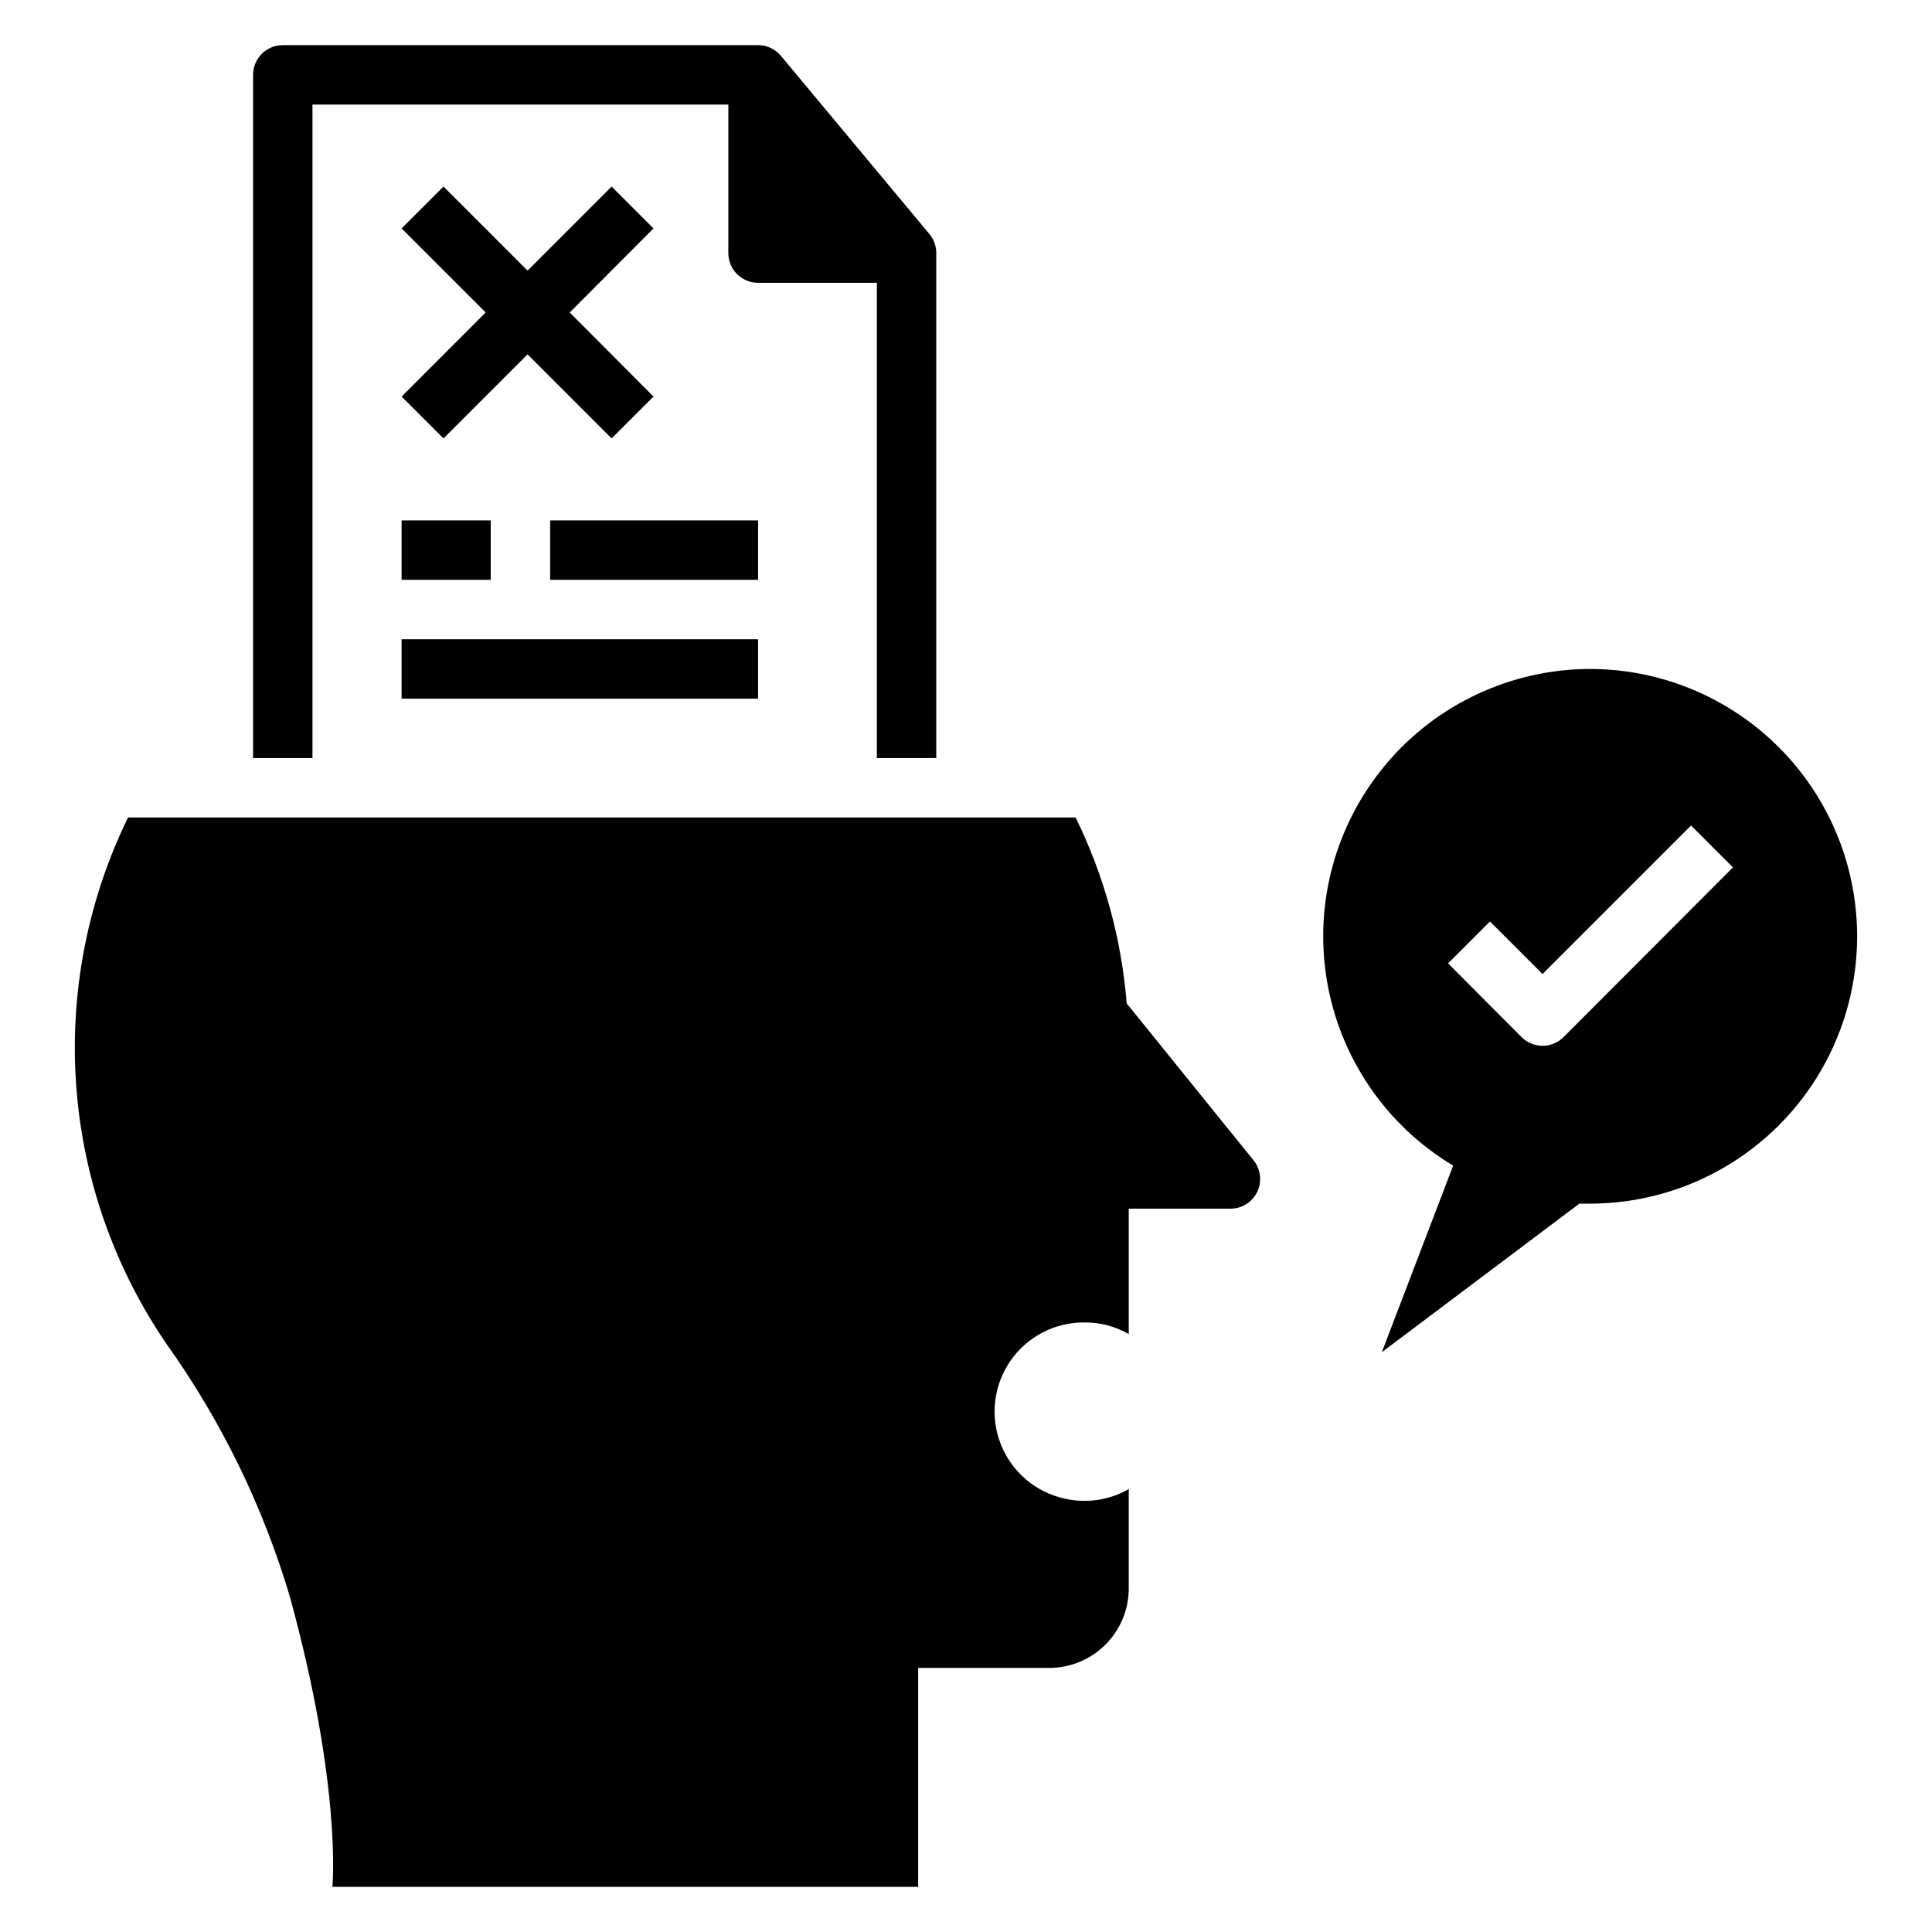 <?xml version="1.0" encoding="UTF-8"?>
<!-- Uploaded to: SVG Repo, www.svgrepo.com, Generator: SVG Repo Mixer Tools -->
<svg fill="#000000" width="800px" height="800px" version="1.1" viewBox="144 144 512 512" xmlns="http://www.w3.org/2000/svg">
 <g>
  <path d="m442.59 409.92c-1.379-17.133-5.973-33.848-13.539-49.281h-251.12c-10.789 22.094-15.523 46.648-13.727 71.168 1.797 24.52 10.066 48.121 23.961 68.406 14.516 20.367 25.555 43.008 32.668 66.988 13.855 50.461 11.258 76.832 11.258 76.832h155.23v-58.016h34.793c5.516-0.02 10.805-2.199 14.73-6.066 3.93-3.871 6.188-9.125 6.289-14.637v-26.688c-5.148 2.945-11.219 3.844-17.004 2.519-7.684-1.688-14.023-7.09-16.906-14.406-2.887-7.32-1.938-15.594 2.531-22.07 4.465-6.477 11.863-10.301 19.73-10.207 4.086-0.02 8.105 1.039 11.648 3.07v-33.219h26.922c3.043 0.012 5.816-1.73 7.129-4.473 1.312-2.742 0.93-5.996-0.988-8.359z"/>
  <path d="m289.79 281.92h55.105v15.742h-55.105z"/>
  <path d="m250.43 313.41h94.465v15.742h-94.465z"/>
  <path d="m250.43 281.92h23.617v15.742h-23.617z"/>
  <path d="m261.53 260.19 22.277-22.277 22.277 22.277 11.098-11.098-22.199-22.281 22.199-22.277-11.098-11.098-22.277 22.277-22.277-22.277-11.102 11.098 22.277 22.277-22.277 22.281z"/>
  <path d="m392.12 344.89v-133.82c0.004-1.84-0.637-3.621-1.809-5.039l-39.359-47.23c-1.5-1.801-3.723-2.84-6.062-2.836h-125.95c-4.348 0-7.871 3.523-7.871 7.871v181.06h15.742v-173.18h110.21v39.359c0 2.086 0.828 4.09 2.305 5.566 1.477 1.477 3.477 2.305 5.566 2.305h31.488v125.95z"/>
  <path d="m565.31 321.28c-20.785 0.062-40.496 9.246-53.91 25.121-13.414 15.875-19.184 36.84-15.777 57.34 3.41 20.504 15.648 38.477 33.477 49.16l-18.895 49.438 52.348-39.359h2.758c25.309 0 48.699-13.504 61.355-35.426s12.656-48.93 0-70.848c-12.656-21.922-36.047-35.426-61.355-35.426zm-6.926 97.535h-0.004c-1.477 1.492-3.488 2.328-5.59 2.328-2.098 0-4.109-0.836-5.586-2.328l-19.445-19.523 11.098-11.098 13.934 13.934 39.359-39.359 11.098 11.098z"/>
 </g>
</svg>